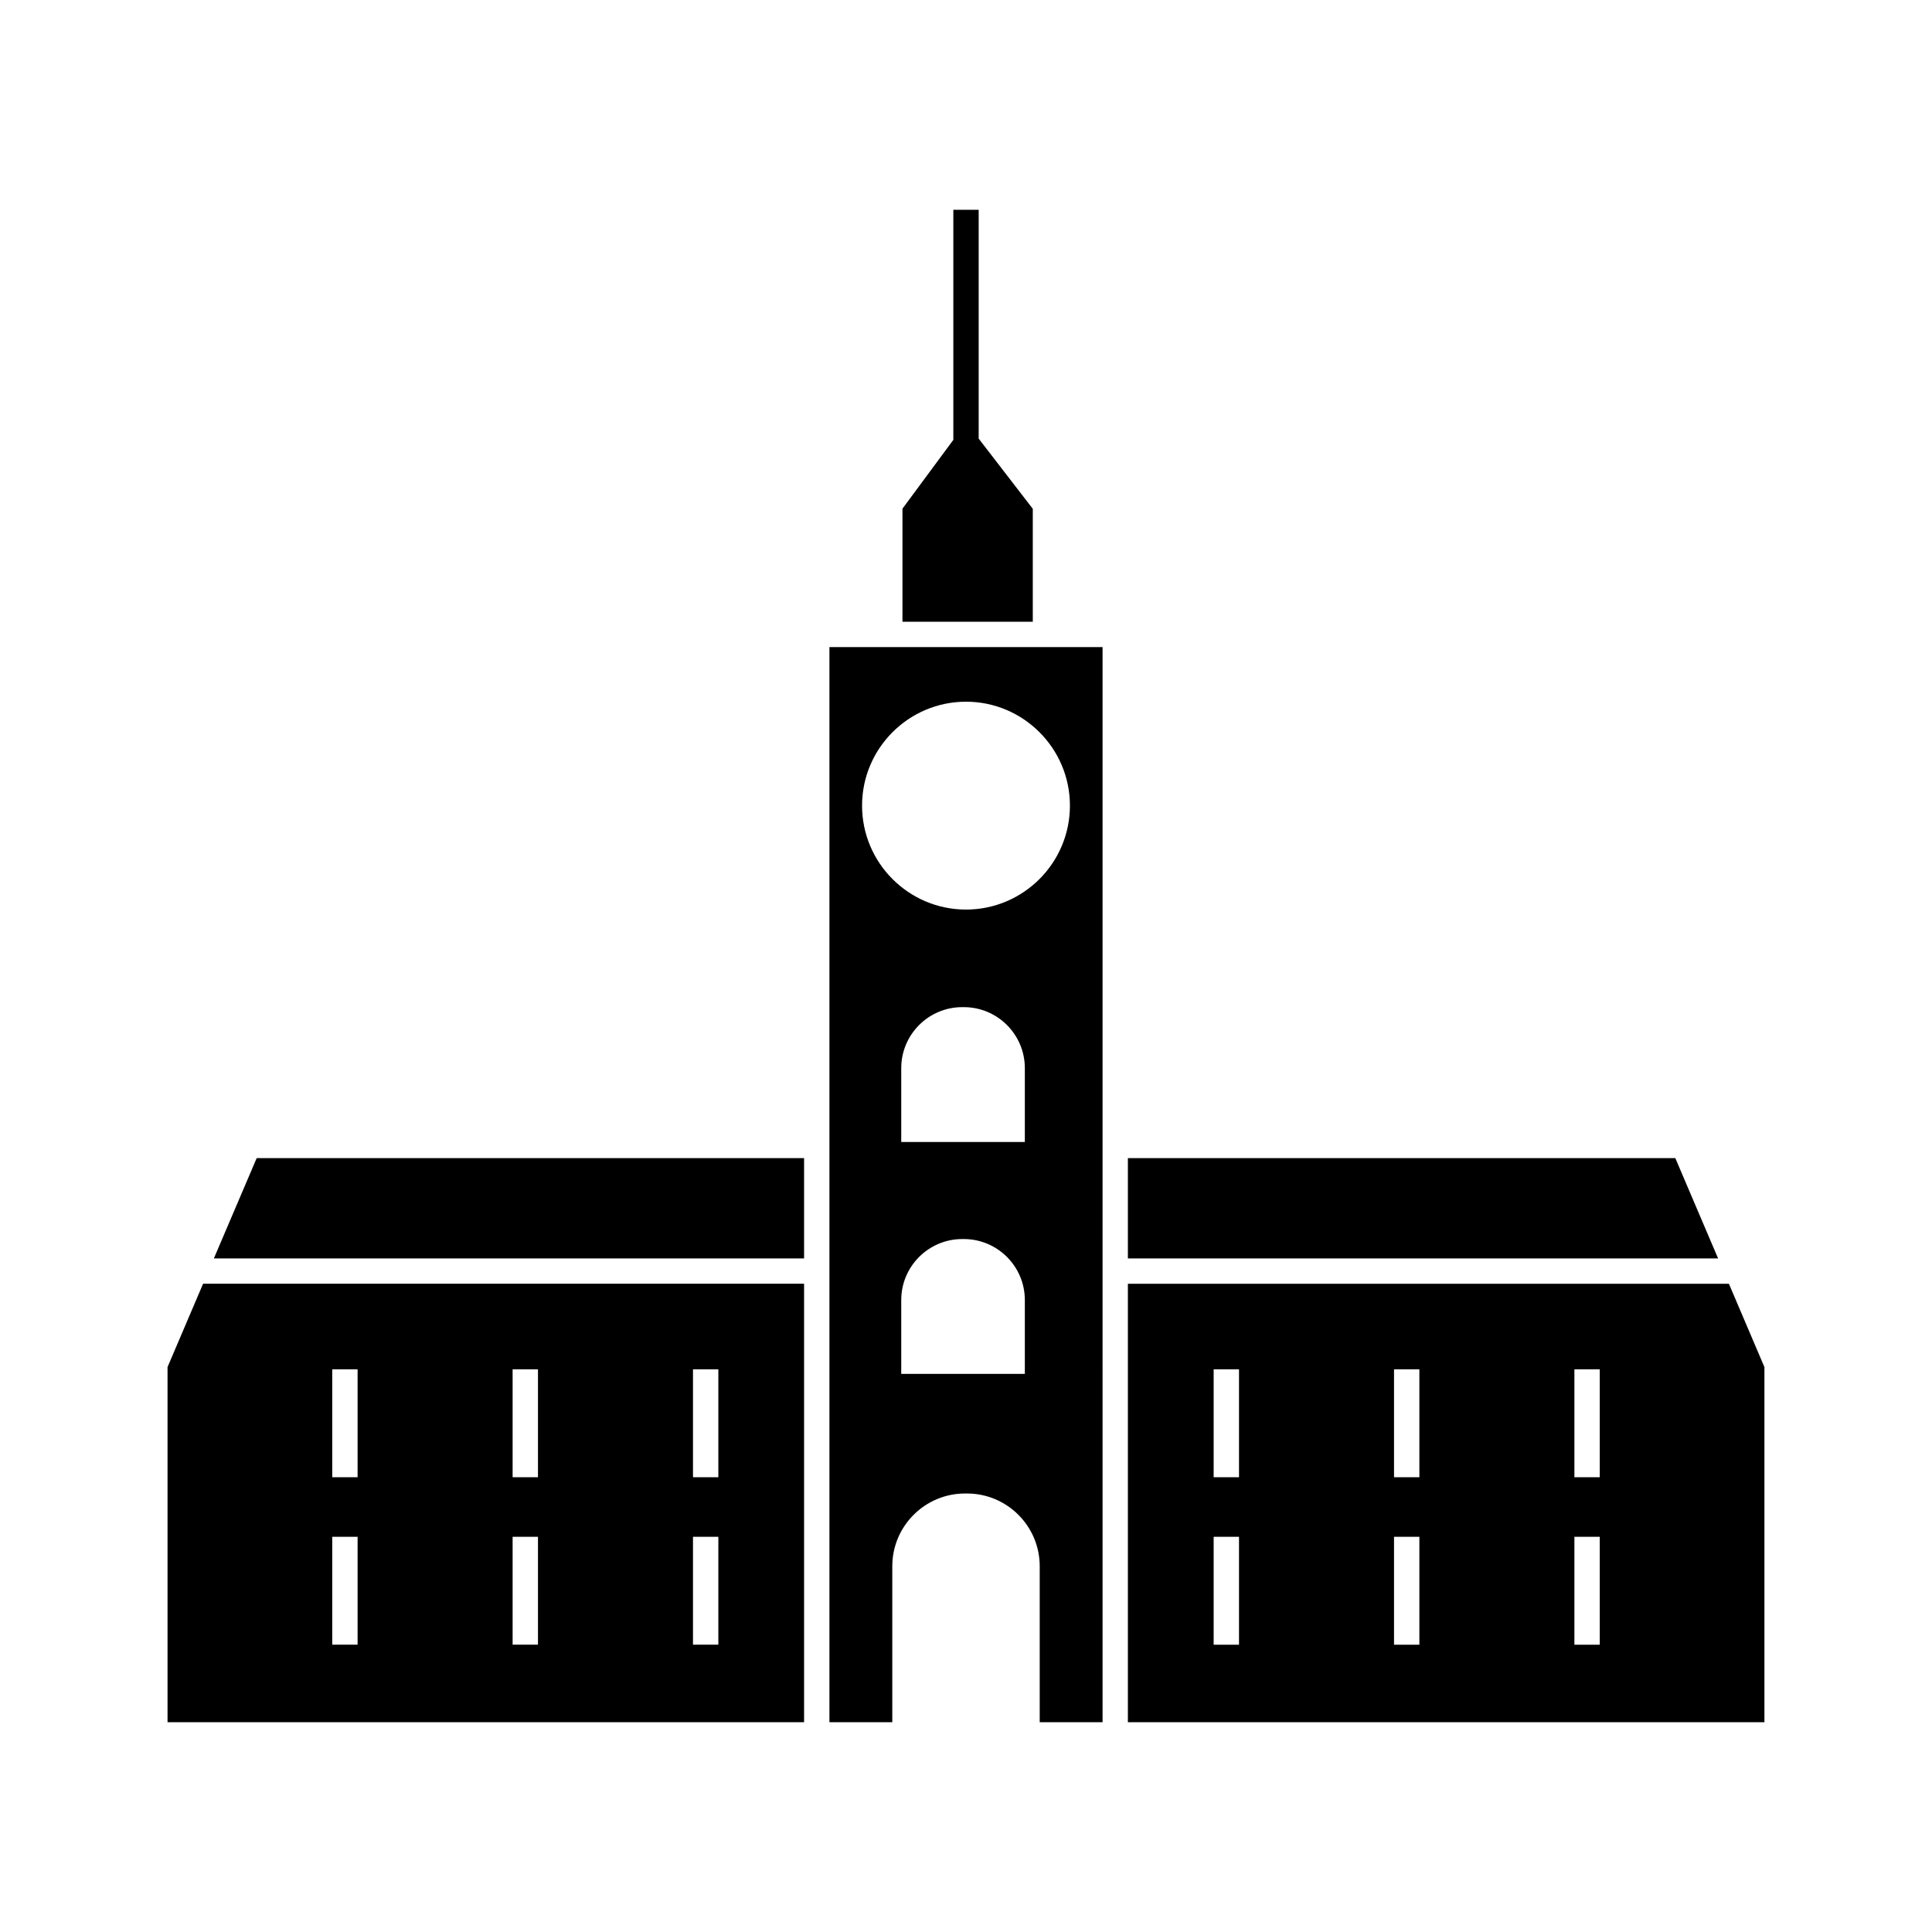 <?xml version="1.0" encoding="UTF-8"?>
<!-- Uploaded to: ICON Repo, www.iconrepo.com, Generator: ICON Repo Mixer Tools -->
<svg fill="#000000" width="800px" height="800px" version="1.1" viewBox="144 144 512 512" xmlns="http://www.w3.org/2000/svg">
 <g>
  <path d="m376.44 315.48h-12.633v284.92h16.66v-41.336c0-10.625 8.645-19.27 19.27-19.27h0.527c10.625 0 19.27 8.645 19.27 19.27v41.336h16.66l-0.004-156.2v-128.71zm39.152 192.62h-32.754v-19.574c0-8.914 7.25-16.164 16.164-16.164h0.426c8.914 0 16.164 7.25 16.164 16.164zm0-61.457h-32.754v-19.574c0-8.914 7.25-16.164 16.164-16.164h0.426c8.914 0 16.164 7.25 16.164 16.164zm-15.594-61.598c-15.188 0-27.543-12.355-27.543-27.543s12.355-27.543 27.543-27.543 27.543 12.355 27.543 27.543c0 15.184-12.355 27.543-27.543 27.543z"/>
  <path d="m417.7 278.84-14.34-18.602v-60.645h-6.715v60.977l-13.484 18.234v29.961h34.539z"/>
  <path d="m587.98 450.92h-145.08v26.57h156.41z"/>
  <path d="m188.4 506.29v94.113h168.69v-116.2h-159.27zm139.25 0.594h6.719v28.594h-6.719zm0 44.383h6.719v28.594h-6.719zm-47.801-44.383h6.719v28.594h-6.719zm0 44.383h6.719v28.594h-6.719zm-47.801-44.383h6.719v28.594h-6.719zm0 44.383h6.719v28.594h-6.719z"/>
  <path d="m200.68 477.49h156.41v-26.57h-145.07z"/>
  <path d="m602.18 484.21h-159.28v116.2h168.69v-94.117zm-129.83 95.656h-6.719v-28.594h6.719zm0-44.387h-6.719v-28.594h6.719zm47.801 44.387h-6.719v-28.594h6.719zm0-44.387h-6.719v-28.594h6.719zm47.801 44.387h-6.719v-28.594h6.719zm0-44.387h-6.719v-28.594h6.719z"/>
 </g>
</svg>
